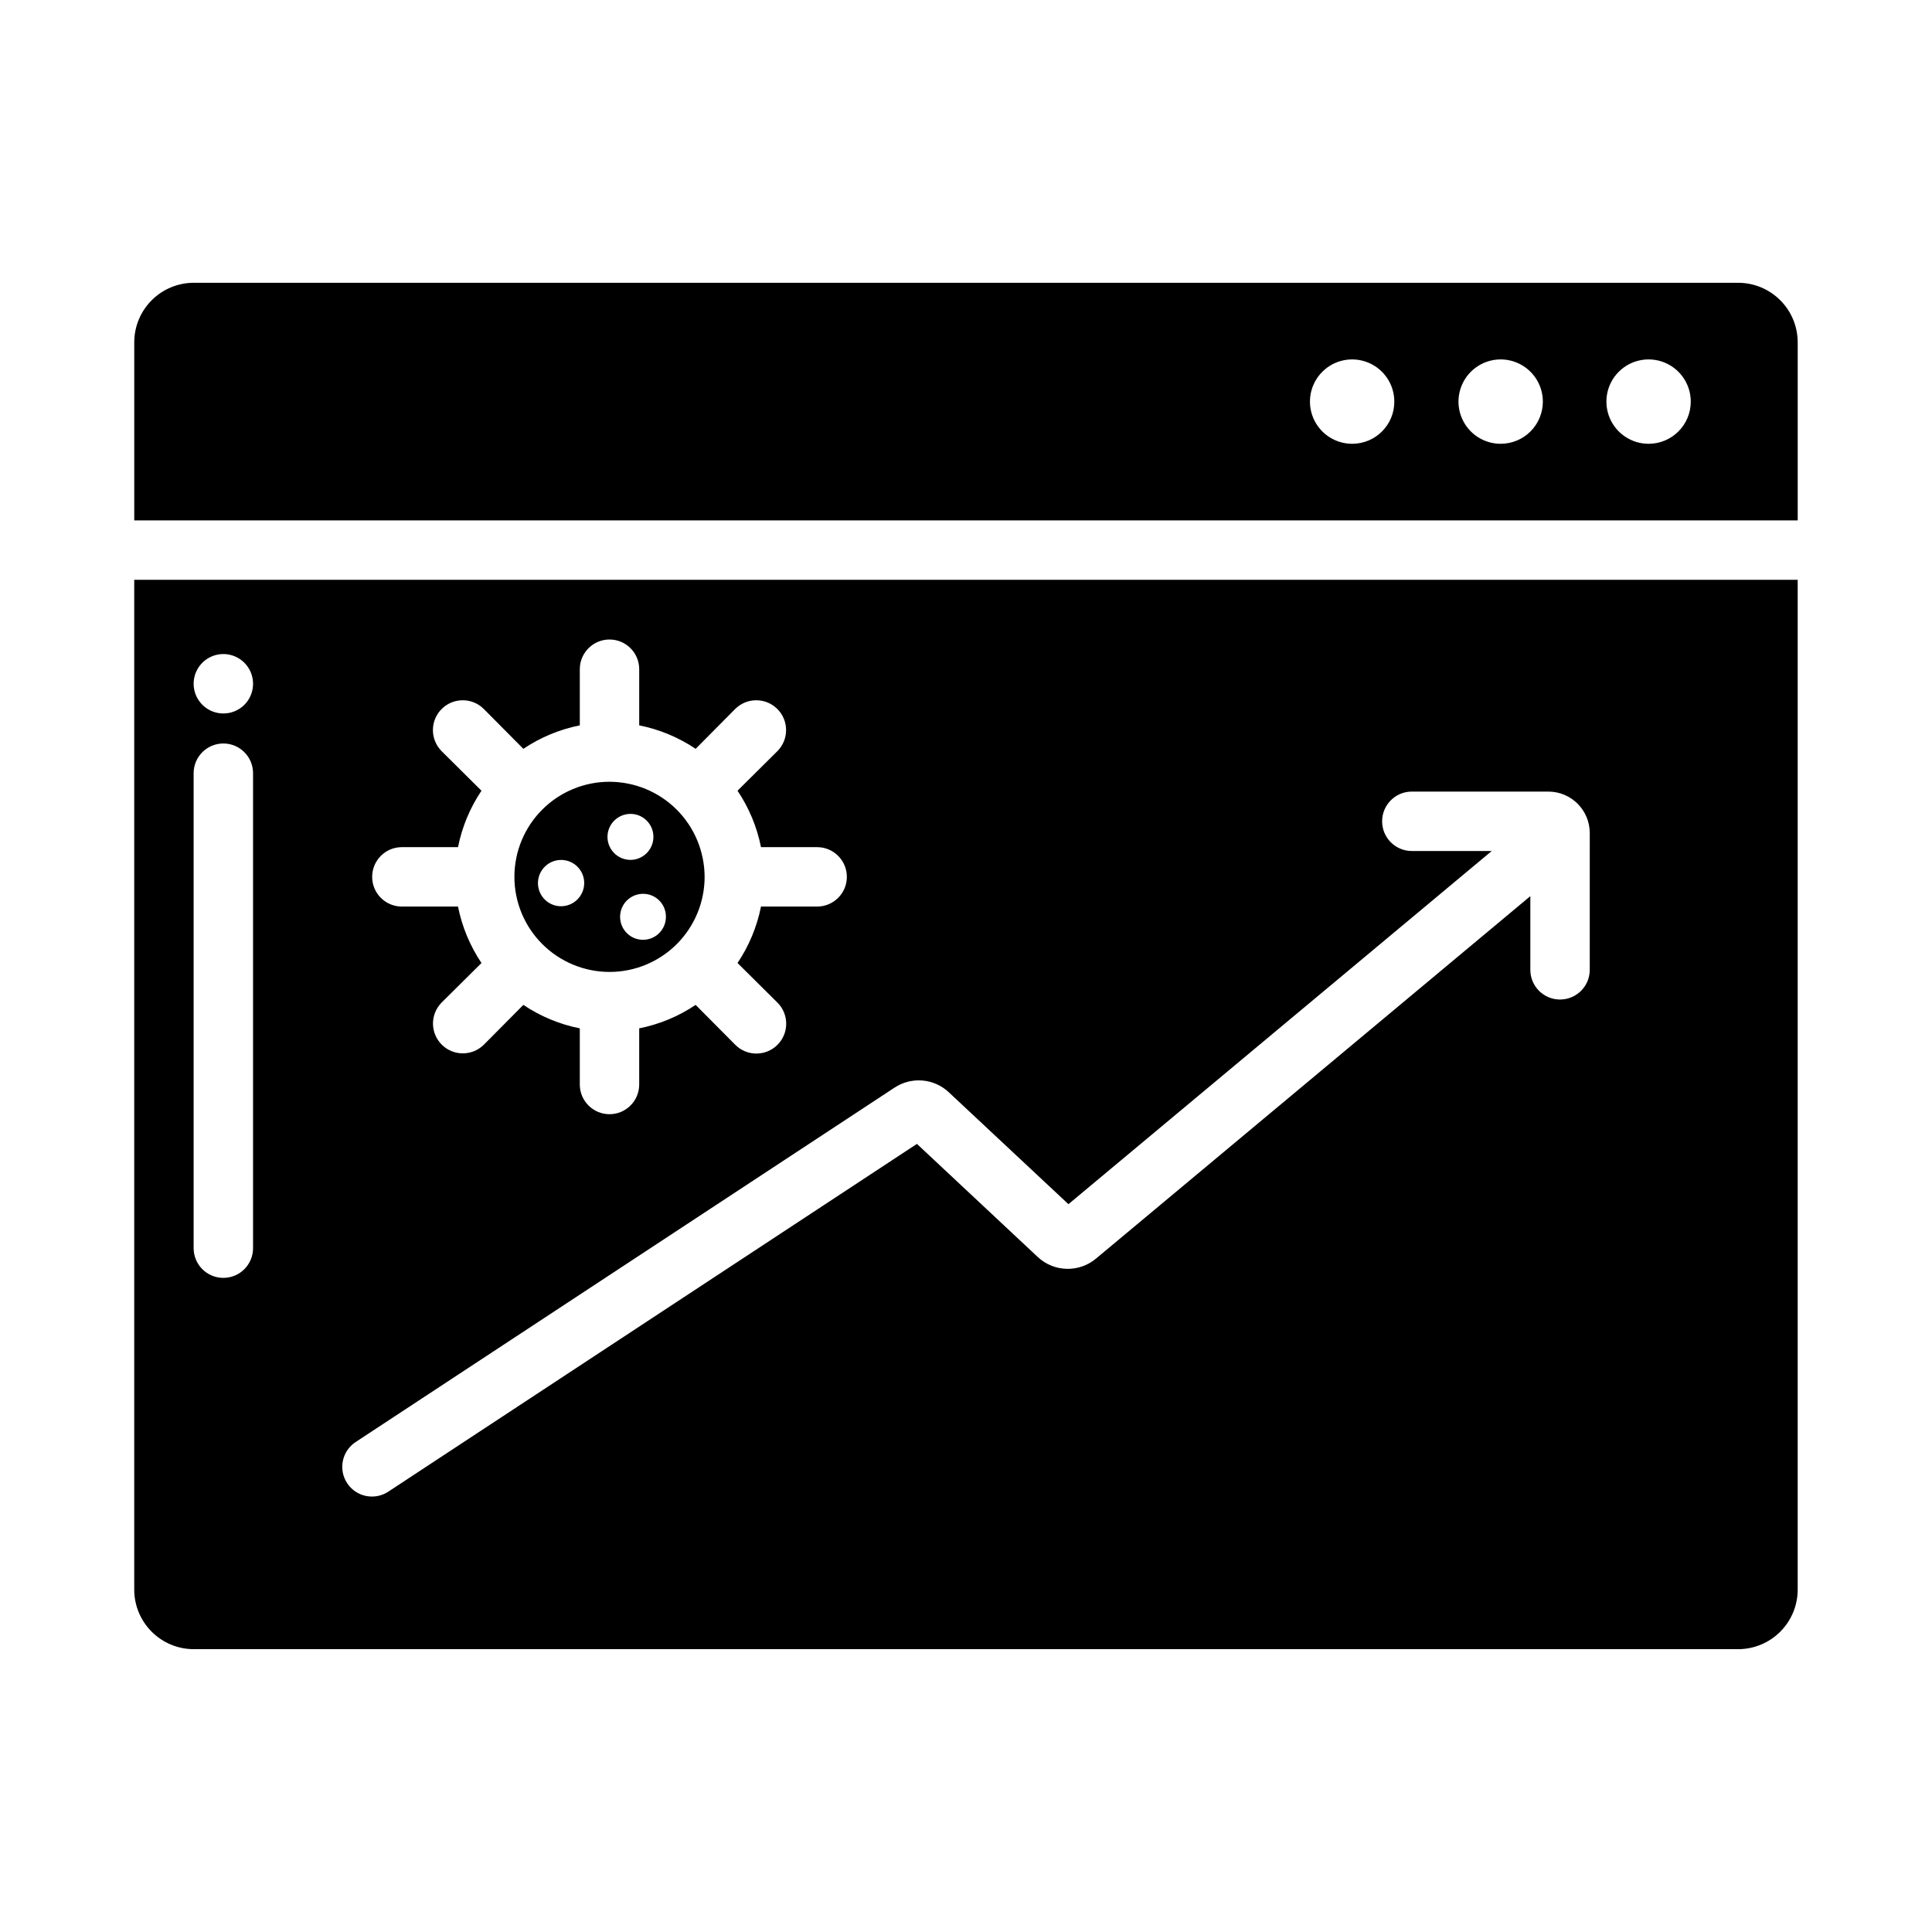 <?xml version="1.0" encoding="UTF-8"?>
<!-- Uploaded to: SVG Repo, www.svgrepo.com, Generator: SVG Repo Mixer Tools -->
<svg fill="#000000" width="800px" height="800px" version="1.1" viewBox="144 144 512 512" xmlns="http://www.w3.org/2000/svg">
 <g>
  <path d="m604.67 218.94h-409.35c-4.172 0.012-8.168 1.676-11.117 4.625-2.949 2.949-4.613 6.949-4.625 11.121v47.23h440.83v-47.23c-0.012-4.172-1.672-8.172-4.625-11.121-2.949-2.949-6.945-4.613-11.117-4.625zm-102.26 42.668c-4.527 0.031-8.629-2.672-10.383-6.848-1.758-4.172-0.82-8.996 2.371-12.207 3.191-3.215 8.004-4.184 12.191-2.461 4.188 1.727 6.918 5.809 6.918 10.336 0.016 6.148-4.949 11.148-11.098 11.18zm39.281 0c-4.523 0-8.598-2.723-10.328-6.902-1.73-4.176-0.773-8.984 2.422-12.18 3.199-3.199 8.008-4.156 12.184-2.426 4.176 1.73 6.902 5.809 6.902 10.328 0 2.965-1.176 5.809-3.273 7.906-2.098 2.098-4.941 3.273-7.906 3.273zm39.281 0c-4.527 0.031-8.629-2.672-10.383-6.848-1.754-4.172-0.82-8.996 2.371-12.207 3.191-3.215 8.004-4.184 12.191-2.461 4.188 1.727 6.918 5.809 6.918 10.336 0.008 6.144-4.953 11.141-11.098 11.18z"/>
  <path d="m305.54 351.19c-6.684 0-13.09 2.656-17.812 7.379-4.727 4.723-7.379 11.133-7.379 17.812 0 6.68 2.652 13.086 7.379 17.812 4.723 4.723 11.129 7.379 17.812 7.379 6.68 0 13.086-2.656 17.812-7.379 4.723-4.727 7.379-11.133 7.379-17.812-0.02-6.676-2.684-13.07-7.402-17.793-4.719-4.719-11.113-7.379-17.789-7.398zm-12.832 32.984c-2.484 0-4.723-1.496-5.672-3.789-0.953-2.297-0.426-4.938 1.328-6.691 1.758-1.758 4.398-2.281 6.691-1.332 2.297 0.949 3.793 3.188 3.793 5.672-0.004 3.391-2.75 6.137-6.141 6.141zm12.281-18.344c-0.016-2.473 1.465-4.711 3.746-5.668 2.285-0.953 4.918-0.434 6.668 1.316s2.269 4.383 1.312 6.668c-0.953 2.281-3.191 3.762-5.668 3.746-3.328-0.039-6.023-2.731-6.059-6.062zm9.445 27.238c-3.371 0-6.102-2.731-6.102-6.102 0-3.367 2.731-6.098 6.102-6.098 3.371 0 6.102 2.731 6.102 6.098 0 3.371-2.731 6.102-6.102 6.102zm-8.895-41.879c-6.684 0-13.09 2.656-17.812 7.379-4.727 4.723-7.379 11.133-7.379 17.812 0 6.68 2.652 13.086 7.379 17.812 4.723 4.723 11.129 7.379 17.812 7.379 6.68 0 13.086-2.656 17.812-7.379 4.723-4.727 7.379-11.133 7.379-17.812-0.02-6.676-2.684-13.07-7.402-17.793-4.719-4.719-11.113-7.379-17.789-7.398zm-12.832 32.984c-2.484 0-4.723-1.496-5.672-3.789-0.953-2.297-0.426-4.938 1.328-6.691 1.758-1.758 4.398-2.281 6.691-1.332 2.297 0.949 3.793 3.188 3.793 5.672-0.004 3.391-2.75 6.137-6.141 6.141zm12.281-18.344c-0.016-2.473 1.465-4.711 3.746-5.668 2.285-0.953 4.918-0.434 6.668 1.316s2.269 4.383 1.312 6.668c-0.953 2.281-3.191 3.762-5.668 3.746-3.328-0.039-6.023-2.731-6.059-6.062zm9.445 27.238c-3.371 0-6.102-2.731-6.102-6.102 0-3.367 2.731-6.098 6.102-6.098 3.371 0 6.102 2.731 6.102 6.098 0 3.371-2.731 6.102-6.102 6.102zm-8.895-41.879c-6.684 0-13.09 2.656-17.812 7.379-4.727 4.723-7.379 11.133-7.379 17.812 0 6.68 2.652 13.086 7.379 17.812 4.723 4.723 11.129 7.379 17.812 7.379 6.68 0 13.086-2.656 17.812-7.379 4.723-4.727 7.379-11.133 7.379-17.812-0.02-6.676-2.684-13.07-7.402-17.793-4.719-4.719-11.113-7.379-17.789-7.398zm-12.832 32.984c-2.484 0-4.723-1.496-5.672-3.789-0.953-2.297-0.426-4.938 1.328-6.691 1.758-1.758 4.398-2.281 6.691-1.332 2.297 0.949 3.793 3.188 3.793 5.672-0.004 3.391-2.75 6.137-6.141 6.141zm12.281-18.344c-0.016-2.473 1.465-4.711 3.746-5.668 2.285-0.953 4.918-0.434 6.668 1.316s2.269 4.383 1.312 6.668c-0.953 2.281-3.191 3.762-5.668 3.746-3.328-0.039-6.023-2.731-6.059-6.062zm9.445 27.238c-3.371 0-6.102-2.731-6.102-6.102 0-3.367 2.731-6.098 6.102-6.098 3.371 0 6.102 2.731 6.102 6.098 0 3.371-2.731 6.102-6.102 6.102zm-8.895-41.879c-6.684 0-13.09 2.656-17.812 7.379-4.727 4.723-7.379 11.133-7.379 17.812 0 6.68 2.652 13.086 7.379 17.812 4.723 4.723 11.129 7.379 17.812 7.379 6.68 0 13.086-2.656 17.812-7.379 4.723-4.727 7.379-11.133 7.379-17.812-0.02-6.676-2.684-13.07-7.402-17.793-4.719-4.719-11.113-7.379-17.789-7.398zm-12.832 32.984c-2.484 0-4.723-1.496-5.672-3.789-0.953-2.297-0.426-4.938 1.328-6.691 1.758-1.758 4.398-2.281 6.691-1.332 2.297 0.949 3.793 3.188 3.793 5.672-0.004 3.391-2.75 6.137-6.141 6.141zm12.281-18.344c-0.016-2.473 1.465-4.711 3.746-5.668 2.285-0.953 4.918-0.434 6.668 1.316s2.269 4.383 1.312 6.668c-0.953 2.281-3.191 3.762-5.668 3.746-3.328-0.039-6.023-2.731-6.059-6.062zm9.445 27.238c-3.371 0-6.102-2.731-6.102-6.102 0-3.367 2.731-6.098 6.102-6.098 3.371 0 6.102 2.731 6.102 6.098 0 3.371-2.731 6.102-6.102 6.102zm-8.895-41.879c-6.684 0-13.09 2.656-17.812 7.379-4.727 4.723-7.379 11.133-7.379 17.812 0 6.68 2.652 13.086 7.379 17.812 4.723 4.723 11.129 7.379 17.812 7.379 6.68 0 13.086-2.656 17.812-7.379 4.723-4.727 7.379-11.133 7.379-17.812-0.02-6.676-2.684-13.07-7.402-17.793-4.719-4.719-11.113-7.379-17.789-7.398zm-12.832 32.984c-2.484 0-4.723-1.496-5.672-3.789-0.953-2.297-0.426-4.938 1.328-6.691 1.758-1.758 4.398-2.281 6.691-1.332 2.297 0.949 3.793 3.188 3.793 5.672-0.004 3.391-2.75 6.137-6.141 6.141zm12.281-18.344c-0.016-2.473 1.465-4.711 3.746-5.668 2.285-0.953 4.918-0.434 6.668 1.316s2.269 4.383 1.312 6.668c-0.953 2.281-3.191 3.762-5.668 3.746-3.328-0.039-6.023-2.731-6.059-6.062zm9.445 27.238c-3.371 0-6.102-2.731-6.102-6.102 0-3.367 2.731-6.098 6.102-6.098 3.371 0 6.102 2.731 6.102 6.098 0 3.371-2.731 6.102-6.102 6.102zm-8.895-41.879c-6.684 0-13.09 2.656-17.812 7.379-4.727 4.723-7.379 11.133-7.379 17.812 0 6.68 2.652 13.086 7.379 17.812 4.723 4.723 11.129 7.379 17.812 7.379 6.68 0 13.086-2.656 17.812-7.379 4.723-4.727 7.379-11.133 7.379-17.812-0.02-6.676-2.684-13.07-7.402-17.793-4.719-4.719-11.113-7.379-17.789-7.398zm-12.832 32.984c-2.484 0-4.723-1.496-5.672-3.789-0.953-2.297-0.426-4.938 1.328-6.691 1.758-1.758 4.398-2.281 6.691-1.332 2.297 0.949 3.793 3.188 3.793 5.672-0.004 3.391-2.75 6.137-6.141 6.141zm12.281-18.344c-0.016-2.473 1.465-4.711 3.746-5.668 2.285-0.953 4.918-0.434 6.668 1.316s2.269 4.383 1.312 6.668c-0.953 2.281-3.191 3.762-5.668 3.746-3.328-0.039-6.023-2.731-6.059-6.062zm9.445 27.238c-3.371 0-6.102-2.731-6.102-6.102 0-3.367 2.731-6.098 6.102-6.098 3.371 0 6.102 2.731 6.102 6.098 0 3.371-2.731 6.102-6.102 6.102zm-8.895-41.879c-6.684 0-13.09 2.656-17.812 7.379-4.727 4.723-7.379 11.133-7.379 17.812 0 6.68 2.652 13.086 7.379 17.812 4.723 4.723 11.129 7.379 17.812 7.379 6.68 0 13.086-2.656 17.812-7.379 4.723-4.727 7.379-11.133 7.379-17.812-0.02-6.676-2.684-13.07-7.402-17.793-4.719-4.719-11.113-7.379-17.789-7.398zm-12.832 32.984c-2.484 0-4.723-1.496-5.672-3.789-0.953-2.297-0.426-4.938 1.328-6.691 1.758-1.758 4.398-2.281 6.691-1.332 2.297 0.949 3.793 3.188 3.793 5.672-0.004 3.391-2.75 6.137-6.141 6.141zm12.281-18.344c-0.016-2.473 1.465-4.711 3.746-5.668 2.285-0.953 4.918-0.434 6.668 1.316s2.269 4.383 1.312 6.668c-0.953 2.281-3.191 3.762-5.668 3.746-3.328-0.039-6.023-2.731-6.059-6.062zm9.445 27.238c-3.371 0-6.102-2.731-6.102-6.102 0-3.367 2.731-6.098 6.102-6.098 3.371 0 6.102 2.731 6.102 6.098 0 3.371-2.731 6.102-6.102 6.102zm-8.895-41.879c-6.684 0-13.09 2.656-17.812 7.379-4.727 4.723-7.379 11.133-7.379 17.812 0 6.68 2.652 13.086 7.379 17.812 4.723 4.723 11.129 7.379 17.812 7.379 6.68 0 13.086-2.656 17.812-7.379 4.723-4.727 7.379-11.133 7.379-17.812-0.02-6.676-2.684-13.07-7.402-17.793-4.719-4.719-11.113-7.379-17.789-7.398zm-12.832 32.984c-2.484 0-4.723-1.496-5.672-3.789-0.953-2.297-0.426-4.938 1.328-6.691 1.758-1.758 4.398-2.281 6.691-1.332 2.297 0.949 3.793 3.188 3.793 5.672-0.004 3.391-2.75 6.137-6.141 6.141zm12.281-18.344c-0.016-2.473 1.465-4.711 3.746-5.668 2.285-0.953 4.918-0.434 6.668 1.316s2.269 4.383 1.312 6.668c-0.953 2.281-3.191 3.762-5.668 3.746-3.328-0.039-6.023-2.731-6.059-6.062zm9.445 27.238c-3.371 0-6.102-2.731-6.102-6.102 0-3.367 2.731-6.098 6.102-6.098 3.371 0 6.102 2.731 6.102 6.098 0 3.371-2.731 6.102-6.102 6.102zm-134.85-95.406v267.65c0.012 4.172 1.676 8.168 4.625 11.117 2.949 2.949 6.945 4.613 11.117 4.625h409.35c4.172-0.012 8.168-1.676 11.117-4.625 2.949-2.949 4.613-6.945 4.625-11.117v-267.65zm70.848 70.848h14.957c1.066-5.348 3.18-10.434 6.219-14.957l-10.629-10.547 0.004-0.004c-3.019-3.098-2.988-8.047 0.07-11.102 3.059-3.059 8.008-3.094 11.105-0.074l10.547 10.629 0.004-0.004c4.523-3.039 9.609-5.152 14.957-6.219v-14.957c0.043-4.316 3.555-7.793 7.871-7.793s7.828 3.477 7.871 7.793v14.957c5.348 1.066 10.43 3.18 14.957 6.219l10.547-10.629v0.004c3.102-3.019 8.047-2.984 11.105 0.074 3.059 3.055 3.09 8.004 0.074 11.102l-10.629 10.551c3.043 4.523 5.156 9.609 6.219 14.957h14.957c4.32 0.043 7.797 3.555 7.797 7.871 0 4.316-3.477 7.828-7.797 7.871h-14.957c-1.062 5.348-3.176 10.43-6.219 14.957l10.629 10.547v0.004c3.047 3.09 3.027 8.062-0.043 11.133-3.07 3.07-8.043 3.09-11.137 0.043l-10.547-10.625c-4.527 3.039-9.609 5.152-14.957 6.219v14.957c-0.043 4.316-3.555 7.793-7.871 7.793s-7.828-3.477-7.871-7.793v-14.957c-5.348-1.066-10.434-3.18-14.957-6.219l-10.547 10.629-0.004-0.004c-3.102 2.996-8.031 2.957-11.082-0.094s-3.094-7.981-0.094-11.082l10.629-10.547-0.004-0.004c-3.039-4.527-5.152-9.609-6.219-14.957h-14.957c-4.316-0.043-7.793-3.555-7.793-7.871 0-4.316 3.477-7.828 7.793-7.871zm-39.359 106.27c0 4.348-3.523 7.875-7.871 7.875-4.348 0-7.875-3.527-7.875-7.875v-125.95 0.004c0.043-4.32 3.555-7.797 7.875-7.797 4.316 0 7.828 3.477 7.871 7.797zm-7.871-141.7c-3.184 0-6.055-1.918-7.273-4.859-1.219-2.941-0.547-6.328 1.707-8.578 2.25-2.25 5.637-2.926 8.578-1.707 2.941 1.219 4.859 4.09 4.859 7.273 0.008 2.09-0.82 4.098-2.297 5.574-1.48 1.477-3.484 2.305-5.574 2.297zm362.11 67.938c0 4.348-3.527 7.871-7.875 7.871s-7.871-3.523-7.871-7.871v-19.523l-115.09 96.039c-4.504 3.785-11.121 3.617-15.43-0.395l-32.039-29.992-140.12 92.18c-3.629 2.371-8.492 1.363-10.875-2.258-2.387-3.621-1.395-8.488 2.215-10.887l142.8-93.914c4.492-2.996 10.461-2.508 14.406 1.18l31.723 29.676 112.18-93.594h-21.254c-4.316-0.043-7.793-3.555-7.793-7.875 0-4.316 3.477-7.828 7.793-7.871h36.289c6.066 0.023 10.965 4.957 10.945 11.023zm-259.78 0.551c6.68 0 13.086-2.656 17.812-7.379 4.723-4.727 7.379-11.133 7.379-17.812 0-6.68-2.656-13.09-7.379-17.812-4.727-4.723-11.133-7.379-17.812-7.379-6.684 0-13.09 2.656-17.812 7.379-4.727 4.723-7.379 11.133-7.379 17.812 0.02 6.676 2.68 13.07 7.398 17.789 4.723 4.723 11.117 7.383 17.793 7.402zm14.957-14.641v-0.004c0.016 1.621-0.617 3.18-1.754 4.332-1.137 1.152-2.688 1.805-4.309 1.809-3.371 0-6.102-2.731-6.102-6.102 0-3.367 2.731-6.098 6.102-6.098 3.348 0 6.059 2.711 6.062 6.059zm-9.445-27.238h-0.004c2.469-0.016 4.703 1.453 5.664 3.727 0.957 2.273 0.453 4.902-1.281 6.66-1.734 1.754-4.356 2.293-6.641 1.363-2.285-0.93-3.785-3.144-3.801-5.613 0.004-3.356 2.703-6.09 6.059-6.137zm-18.344 12.203v-0.004c2.484 0 4.723 1.496 5.672 3.793 0.949 2.293 0.426 4.934-1.332 6.691-1.754 1.754-4.394 2.281-6.691 1.328-2.293-0.949-3.789-3.188-3.789-5.672 0.004-3.391 2.75-6.137 6.141-6.141zm12.832-20.707c-6.684 0-13.09 2.656-17.812 7.379-4.727 4.723-7.379 11.133-7.379 17.812 0 6.68 2.652 13.086 7.379 17.812 4.723 4.723 11.129 7.379 17.812 7.379 6.68 0 13.086-2.656 17.812-7.379 4.723-4.727 7.379-11.133 7.379-17.812-0.02-6.676-2.684-13.07-7.402-17.793-4.719-4.719-11.113-7.379-17.789-7.398zm-12.832 32.984c-2.484 0-4.723-1.496-5.672-3.789-0.953-2.297-0.426-4.938 1.328-6.691 1.758-1.758 4.398-2.281 6.691-1.332 2.297 0.949 3.793 3.188 3.793 5.672-0.004 3.391-2.75 6.137-6.141 6.141zm12.281-18.344c-0.016-2.473 1.465-4.711 3.746-5.668 2.285-0.953 4.918-0.434 6.668 1.316s2.269 4.383 1.312 6.668c-0.953 2.281-3.191 3.762-5.668 3.746-3.328-0.039-6.023-2.731-6.059-6.062zm9.445 27.238c-3.371 0-6.102-2.731-6.102-6.102 0-3.367 2.731-6.098 6.102-6.098 3.371 0 6.102 2.731 6.102 6.098 0 3.371-2.731 6.102-6.102 6.102zm-8.895-41.879c-6.684 0-13.09 2.656-17.812 7.379-4.727 4.723-7.379 11.133-7.379 17.812 0 6.68 2.652 13.086 7.379 17.812 4.723 4.723 11.129 7.379 17.812 7.379 6.68 0 13.086-2.656 17.812-7.379 4.723-4.727 7.379-11.133 7.379-17.812-0.02-6.676-2.684-13.07-7.402-17.793-4.719-4.719-11.113-7.379-17.789-7.398zm-12.832 32.984c-2.484 0-4.723-1.496-5.672-3.789-0.953-2.297-0.426-4.938 1.328-6.691 1.758-1.758 4.398-2.281 6.691-1.332 2.297 0.949 3.793 3.188 3.793 5.672-0.004 3.391-2.75 6.137-6.141 6.141zm12.281-18.344c-0.016-2.473 1.465-4.711 3.746-5.668 2.285-0.953 4.918-0.434 6.668 1.316s2.269 4.383 1.312 6.668c-0.953 2.281-3.191 3.762-5.668 3.746-3.328-0.039-6.023-2.731-6.059-6.062zm9.445 27.238c-3.371 0-6.102-2.731-6.102-6.102 0-3.367 2.731-6.098 6.102-6.098 3.371 0 6.102 2.731 6.102 6.098 0 3.371-2.731 6.102-6.102 6.102zm-8.895-41.879c-6.684 0-13.09 2.656-17.812 7.379-4.727 4.723-7.379 11.133-7.379 17.812 0 6.68 2.652 13.086 7.379 17.812 4.723 4.723 11.129 7.379 17.812 7.379 6.68 0 13.086-2.656 17.812-7.379 4.723-4.727 7.379-11.133 7.379-17.812-0.02-6.676-2.684-13.07-7.402-17.793-4.719-4.719-11.113-7.379-17.789-7.398zm-12.832 32.984c-2.484 0-4.723-1.496-5.672-3.789-0.953-2.297-0.426-4.938 1.328-6.691 1.758-1.758 4.398-2.281 6.691-1.332 2.297 0.949 3.793 3.188 3.793 5.672-0.004 3.391-2.75 6.137-6.141 6.141zm12.281-18.344c-0.016-2.473 1.465-4.711 3.746-5.668 2.285-0.953 4.918-0.434 6.668 1.316s2.269 4.383 1.312 6.668c-0.953 2.281-3.191 3.762-5.668 3.746-3.328-0.039-6.023-2.731-6.059-6.062zm9.445 27.238c-3.371 0-6.102-2.731-6.102-6.102 0-3.367 2.731-6.098 6.102-6.098 3.371 0 6.102 2.731 6.102 6.098 0 3.371-2.731 6.102-6.102 6.102zm-8.895-41.879c-6.684 0-13.09 2.656-17.812 7.379-4.727 4.723-7.379 11.133-7.379 17.812 0 6.68 2.652 13.086 7.379 17.812 4.723 4.723 11.129 7.379 17.812 7.379 6.68 0 13.086-2.656 17.812-7.379 4.723-4.727 7.379-11.133 7.379-17.812-0.02-6.676-2.684-13.07-7.402-17.793-4.719-4.719-11.113-7.379-17.789-7.398zm-12.832 32.984c-2.484 0-4.723-1.496-5.672-3.789-0.953-2.297-0.426-4.938 1.328-6.691 1.758-1.758 4.398-2.281 6.691-1.332 2.297 0.949 3.793 3.188 3.793 5.672-0.004 3.391-2.75 6.137-6.141 6.141zm12.281-18.344c-0.016-2.473 1.465-4.711 3.746-5.668 2.285-0.953 4.918-0.434 6.668 1.316s2.269 4.383 1.312 6.668c-0.953 2.281-3.191 3.762-5.668 3.746-3.328-0.039-6.023-2.731-6.059-6.062zm9.445 27.238c-3.371 0-6.102-2.731-6.102-6.102 0-3.367 2.731-6.098 6.102-6.098 3.371 0 6.102 2.731 6.102 6.098 0 3.371-2.731 6.102-6.102 6.102zm-8.895-41.879c-6.684 0-13.09 2.656-17.812 7.379-4.727 4.723-7.379 11.133-7.379 17.812 0 6.68 2.652 13.086 7.379 17.812 4.723 4.723 11.129 7.379 17.812 7.379 6.68 0 13.086-2.656 17.812-7.379 4.723-4.727 7.379-11.133 7.379-17.812-0.02-6.676-2.684-13.07-7.402-17.793-4.719-4.719-11.113-7.379-17.789-7.398zm-12.832 32.984c-2.484 0-4.723-1.496-5.672-3.789-0.953-2.297-0.426-4.938 1.328-6.691 1.758-1.758 4.398-2.281 6.691-1.332 2.297 0.949 3.793 3.188 3.793 5.672-0.004 3.391-2.75 6.137-6.141 6.141zm12.281-18.344c-0.016-2.473 1.465-4.711 3.746-5.668 2.285-0.953 4.918-0.434 6.668 1.316s2.269 4.383 1.312 6.668c-0.953 2.281-3.191 3.762-5.668 3.746-3.328-0.039-6.023-2.731-6.059-6.062zm9.445 27.238c-3.371 0-6.102-2.731-6.102-6.102 0-3.367 2.731-6.098 6.102-6.098 3.371 0 6.102 2.731 6.102 6.098 0 3.371-2.731 6.102-6.102 6.102zm-8.895-41.879c-6.684 0-13.09 2.656-17.812 7.379-4.727 4.723-7.379 11.133-7.379 17.812 0 6.68 2.652 13.086 7.379 17.812 4.723 4.723 11.129 7.379 17.812 7.379 6.68 0 13.086-2.656 17.812-7.379 4.723-4.727 7.379-11.133 7.379-17.812-0.02-6.676-2.684-13.07-7.402-17.793-4.719-4.719-11.113-7.379-17.789-7.398zm-12.832 32.984c-2.484 0-4.723-1.496-5.672-3.789-0.953-2.297-0.426-4.938 1.328-6.691 1.758-1.758 4.398-2.281 6.691-1.332 2.297 0.949 3.793 3.188 3.793 5.672-0.004 3.391-2.75 6.137-6.141 6.141zm12.281-18.344c-0.016-2.473 1.465-4.711 3.746-5.668 2.285-0.953 4.918-0.434 6.668 1.316s2.269 4.383 1.312 6.668c-0.953 2.281-3.191 3.762-5.668 3.746-3.328-0.039-6.023-2.731-6.059-6.062zm9.445 27.238c-3.371 0-6.102-2.731-6.102-6.102 0-3.367 2.731-6.098 6.102-6.098 3.371 0 6.102 2.731 6.102 6.098 0 3.371-2.731 6.102-6.102 6.102z"/>
 </g>
</svg>